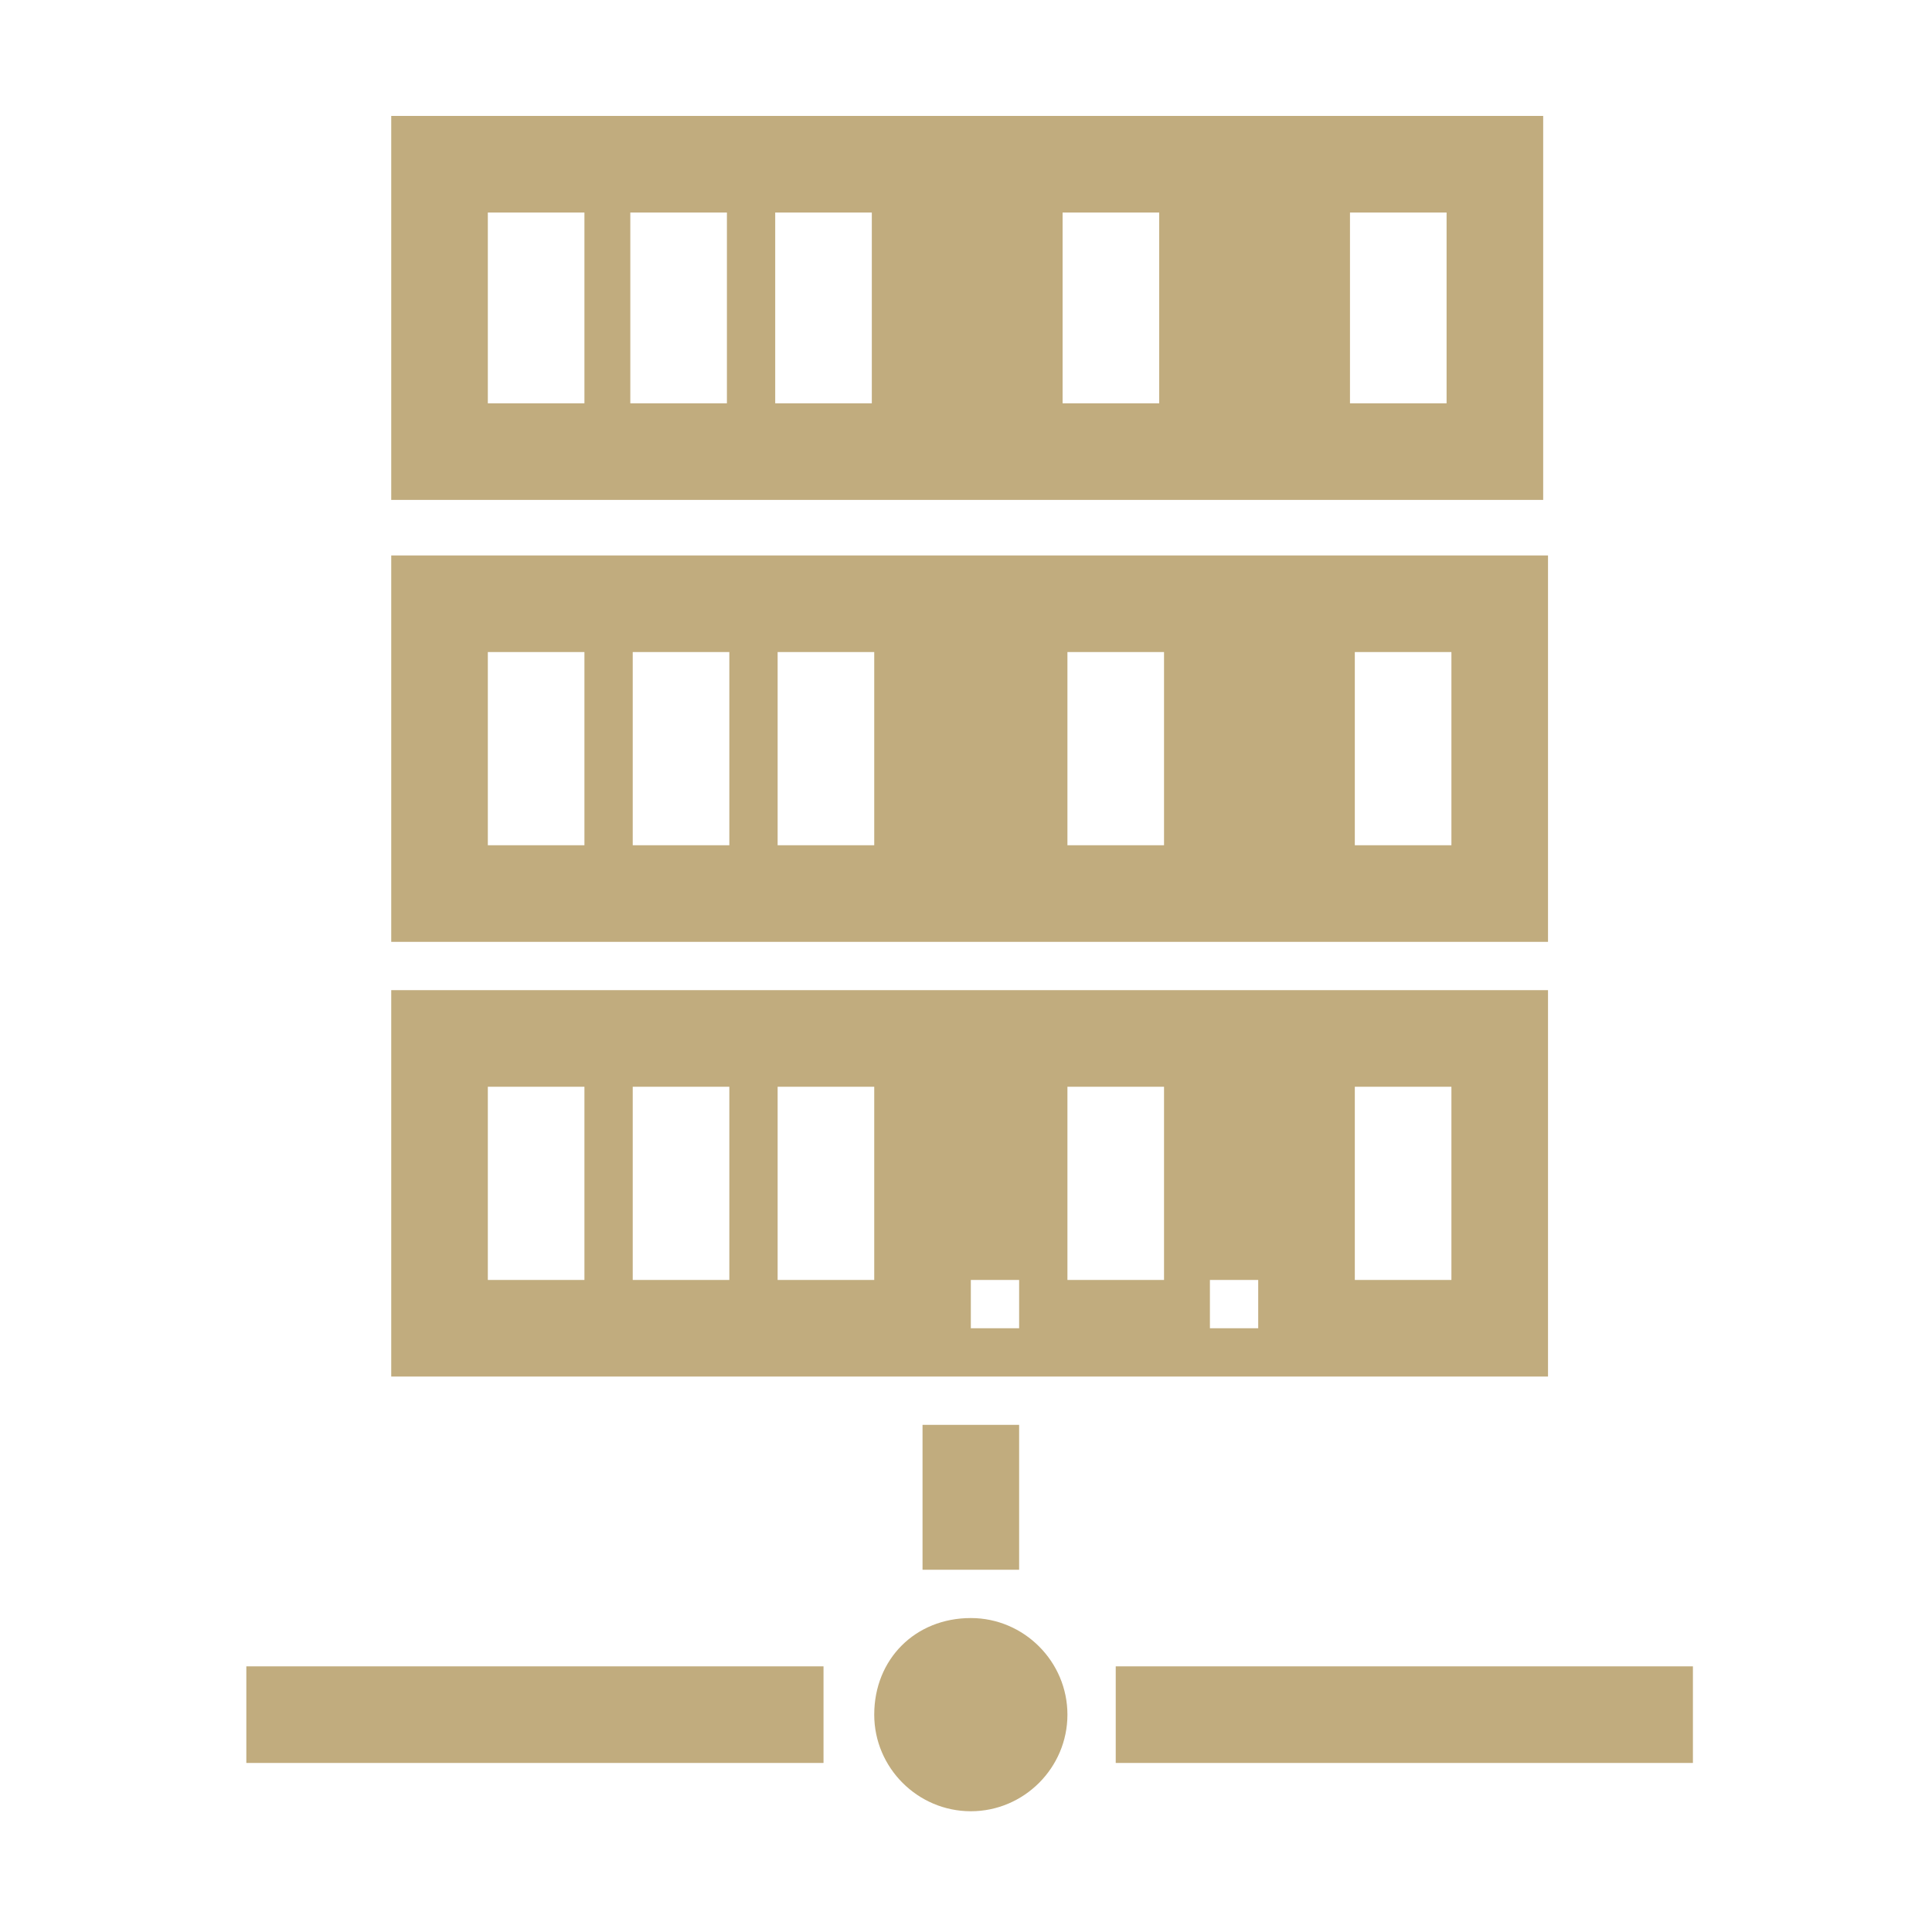 <?xml version="1.0" encoding="utf-8"?>
<!-- Generator: Adobe Illustrator 18.1.1, SVG Export Plug-In . SVG Version: 6.00 Build 0)  -->
<svg version="1.1" id="Слой_1" xmlns="http://www.w3.org/2000/svg" xmlns:xlink="http://www.w3.org/1999/xlink" x="0px" y="0px"
	 viewBox="0 0 80 80" enable-background="new 0 0 80 80" xml:space="preserve">
<path fill="#C1AC7E" d="M56.1,27h4v8h-4V27z M44.2,27h4v8h-4V27z M16.2,39h47.9V23H16.2V39z M24.2,35h-4v-8h4V35z M30.2,35h-4v-8h4
	V35z M36.2,35h-4v-8h4V35z"/>
<path fill="#C1AC7E" d="M40.2,53h2v2h-2V53z M50.1,53h2v2h-2V53z M56.1,45h4v8h-4V45z M44.2,45h4v8h-4V45z M16.2,57h47.9V41H16.2V57
	z M24.2,53h-4v-8h4V53z M30.2,53h-4v-8h4V53z M36.2,53h-4v-8h4V53z"/>
<rect x="38.2" y="59" fill="#C1AC7E" width="4" height="6"/>
<path fill="#C1AC7E" d="M36.2,71c0,2.2,1.8,4,4,4c2.2,0,4-1.8,4-4s-1.8-4-4-4C37.9,67,36.2,68.7,36.2,71"/>
<rect x="46.2" y="69" fill="#C1AC7E" width="23.9" height="4"/>
<rect x="10.2" y="69" fill="#C1AC7E" width="23.9" height="4"/>
<path fill="#C1AC7E" d="M44,8.8h4v7.9h-4V8.8z M55.9,8.8h4v7.9h-4V8.8z M16.2,20.7h47.7V4.8H16.2V20.7z M24.2,16.7h-4V8.8h4V16.7z
	 M30.1,16.7h-4V8.8h4V16.7z M32.1,8.8h4v7.9h-4V8.8z"/>
</svg>
